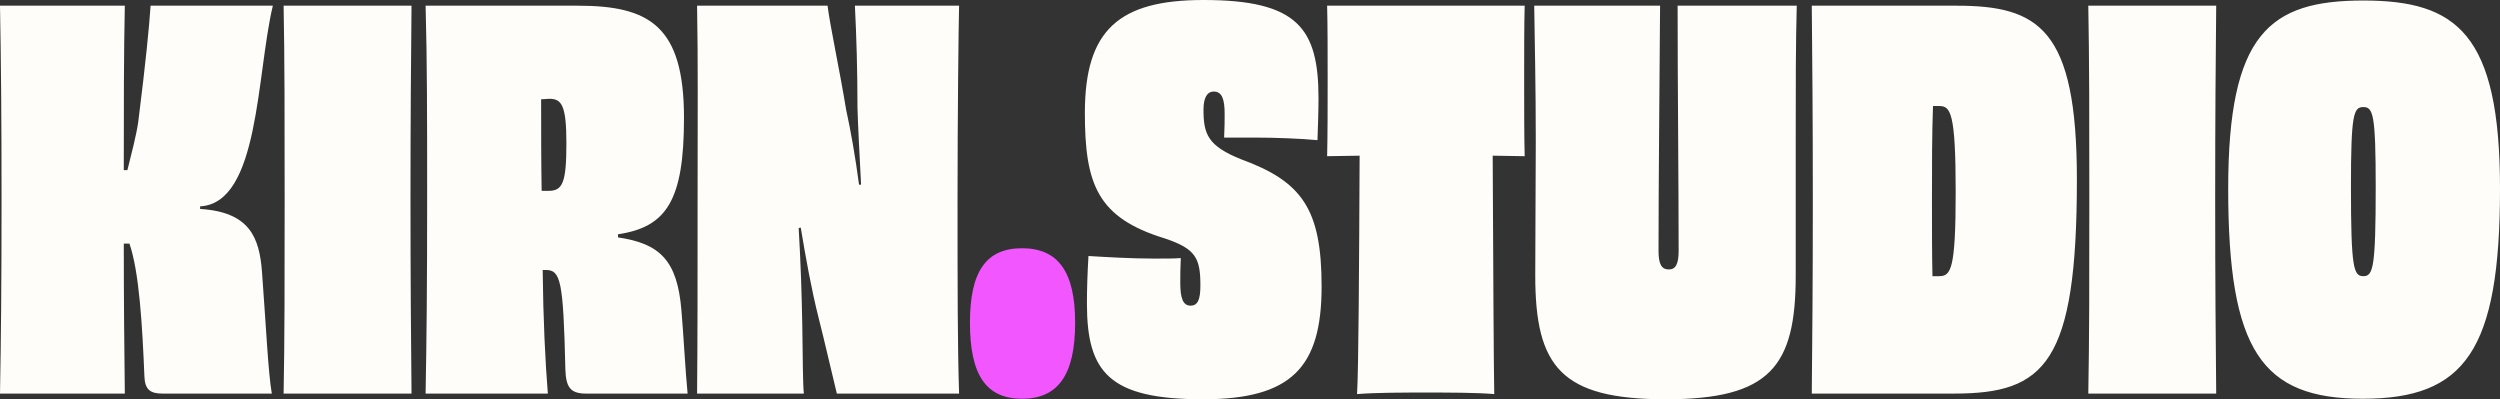 <svg xmlns="http://www.w3.org/2000/svg" width="1628" height="260" fill="none" viewBox="0 0 1628 260"><rect x="0" y="0" width="1628" height="260" fill="#333333" stroke="none"/><path fill="#FFFDF9" d="M130.314 134.378v1.684c32.243 2.021 38.624 18.523 40.303 41.088 2.687 36.037 4.031 65.674 6.382 79.145h-71.203c-8.06 0-11.42-2.694-11.755-11.114-1.343-33.005-3.359-68.031-9.74-86.554h-3.694c0 36.373.335 69.041.671 97.668H0C.672 219.922 1.008 183.886 1.008 130 1.008 76.45.672 39.74 0 3.705h81.278c-.671 30.647-.671 68.704-.671 107.098h2.35c2.688-10.777 5.71-22.228 7.054-31.321 5.038-40.078 7.053-61.296 8.06-75.777h79.599c-10.747 45.13-8.732 128.652-47.356 130.673ZM267.983 256.295H184.69c.672-36.036.672-72.746.672-126.295 0-53.55 0-90.26-.672-126.295h83.293c-.336 36.036-.671 72.409-.671 125.958 0 53.549.335 90.596.671 126.632ZM357.757 64.326l-5.374.337c0 19.87 0 40.078.336 59.612h4.702c9.069 0 11.42-5.726 11.42-30.985 0-24.585-3.023-28.964-11.084-28.964Zm44.67 88.239v2.02c27.204 4.042 38.624 14.819 41.311 47.488 1.343 15.492 2.686 41.088 4.03 54.222h-66.165c-10.075 0-13.098-4.041-13.434-15.829-1.343-57.59-3.023-64.663-12.763-64.663h-2.015c.336 31.995 1.679 59.948 3.359 80.492h-79.599c.671-36.373 1.007-72.409 1.007-126.295 0-53.55 0-89.922-1.007-126.295h99.079c46.684 0 69.187 13.134 69.187 73.083 0 53.886-11.419 71.062-42.99 75.777ZM556.71 3.705h67.844c-.336 13.134-1.008 72.409-1.008 125.958 0 56.581 0 94.974 1.008 126.632h-79.599c-4.366-17.849-7.725-33.005-11.755-48.834-4.702-18.523-8.397-39.067-11.755-59.274l-1.344.336c1.344 23.239 2.015 44.119 2.351 63.653.336 21.891.336 37.72 1.008 44.119h-69.523c.336-34.689.336-72.409.336-126.295 0-53.55.335-90.26-.336-126.295h84.972c1.68 13.471 7.725 41.088 12.091 67.694 3.023 13.808 6.046 30.984 8.397 48.834h1.343c-1.007-19.534-2.015-37.72-2.351-50.181 0-24.249-.671-46.477-1.679-66.347Z"/><path fill="#F156FF" d="M665.542 161.658c23.174 0 34.594 14.819 34.594 48.497 0 34.353-11.42 49.508-34.594 49.508s-33.922-15.155-33.922-49.508c0-33.678 10.748-48.497 33.922-48.497Z"/><path fill="#FFFDF9" d="M817.301 89.585h-20.152c.336-6.062.336-11.113.336-15.492 0-9.43-1.679-14.482-7.053-14.482-4.366 0-6.717 4.042-6.717 11.788 0 15.829 2.686 23.575 24.517 32.332 39.632 14.481 52.395 32.331 52.395 82.849 0 52.539-19.48 73.42-77.248 73.42-61.127 0-75.569-17.513-75.569-62.306 0-9.43.336-19.87 1.008-30.984 11.419.673 27.54 1.684 42.99 1.684 6.717 0 13.434 0 17.129-.337-.336 6.399-.336 11.788-.336 16.166 0 9.767 1.679 14.818 6.717 14.818 4.702 0 6.381-4.041 6.381-13.134 0-17.85-3.022-23.912-23.174-30.648-43.998-13.471-52.058-35.363-52.058-81.84C706.467 19.535 728.633 0 783.715 0c61.462 0 74.897 18.523 74.897 63.99 0 8.083-.336 17.176-.672 27.28-10.412-1.01-27.541-1.684-40.639-1.684ZM864.229 3.705h128.635c-.336 12.124-.336 30.984-.336 48.16 0 16.503 0 36.373.336 49.845l-20.823-.337c.336 71.399.671 139.093 1.007 155.259-11.419-1.01-30.563-1.01-44.333-1.01-14.107 0-32.915 0-45.006 1.01 1.008-16.166 1.344-83.86 1.68-155.259l-21.16.337c.336-13.472.336-33.342.336-49.845 0-17.176 0-36.036-.336-48.16ZM1092.46 3.705h77.58c-.67 25.595-.67 51.191-.67 88.912v86.891c0 59.274-16.79 80.492-84.64 80.492-68.18 0-84.97-21.218-84.97-80.492 0-26.943.34-63.99.34-86.891 0-37.72-.676-63.317-1.012-88.912h81.952c-.34 51.528-1.01 116.865-1.01 159.637 0 8.756 2.02 12.124 6.72 12.124 4.36 0 6.38-3.368 6.38-12.124 0-42.772-.67-108.109-.67-159.637ZM1258.42 179.845h4.37c7.73 0 10.75-4.715 10.75-54.897 0-51.865-3.36-55.907-10.75-55.907h-4.03c-.67 18.86-.67 38.731-.67 59.949 0 20.88 0 37.046.33 50.855Zm-78.59-176.14h94.04c53.74 0 78.6 14.818 78.6 113.16 0 119.897-20.83 139.43-79.94 139.43h-92.7c.34-36.036.68-72.409.68-125.958 0-53.55-.34-90.933-.68-126.632ZM1443.19 256.295h-83.29c.67-36.036.67-72.746.67-126.295 0-53.55 0-90.26-.67-126.295h83.29c-.33 36.036-.67 72.409-.67 125.958 0 53.549.34 90.596.67 126.632ZM1628 122.927c0 105.415-22.84 136.736-89.34 136.736-65.83 0-87.66-31.321-87.66-136.736 0-101.036 26.87-122.59 88-122.59 60.79 0 89 21.554 89 122.59Zm-89 56.918c6.38 0 8.06-5.389 8.06-58.265 0-47.15-1.68-51.865-8.06-51.865-6.38 0-8.06 4.715-8.06 51.865 0 52.876 1.68 58.265 8.06 58.265Z"/></svg>